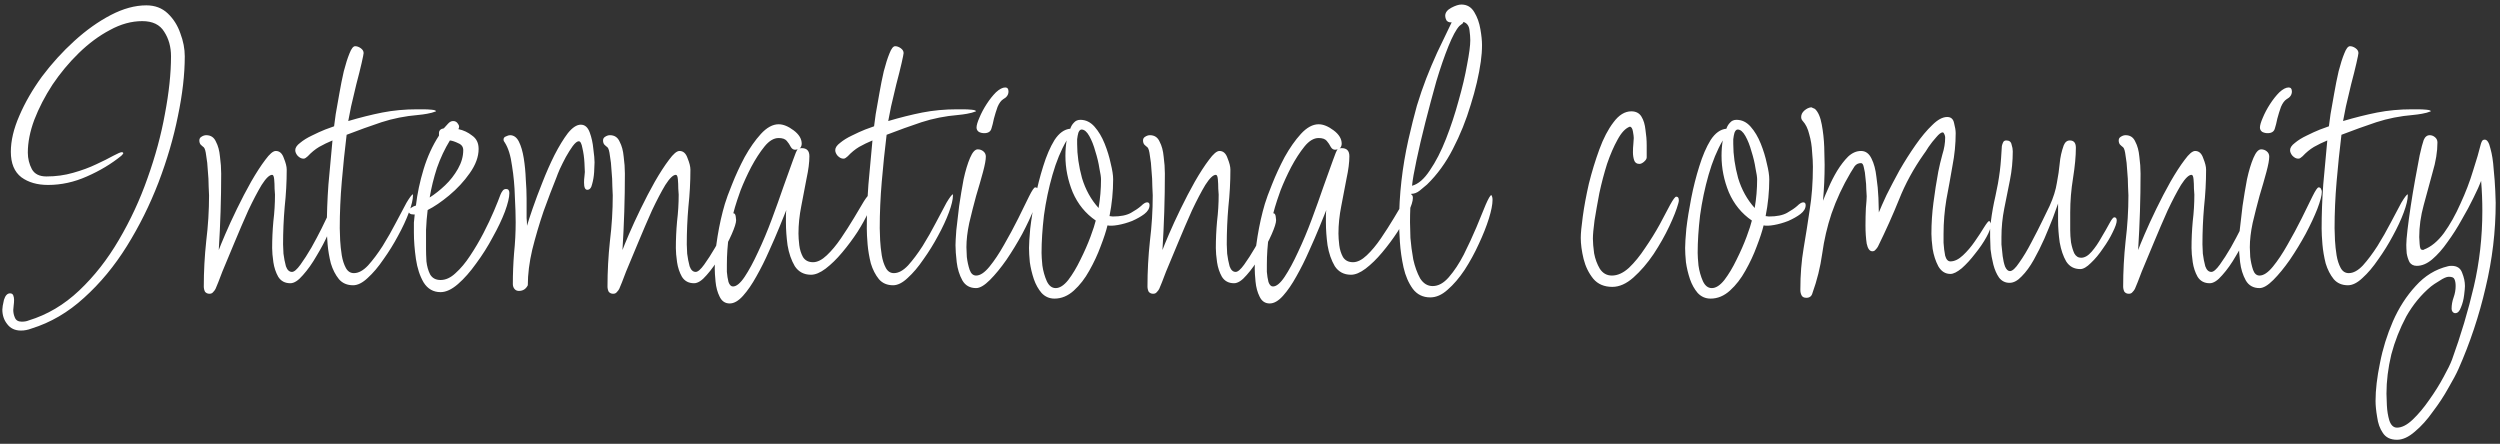 <?xml version="1.0" encoding="UTF-8"?> <svg xmlns="http://www.w3.org/2000/svg" width="445" height="79" viewBox="0 0 445 79" fill="none"><rect x="0" y="0" width="445" height="79" fill="#333333" stroke="none"/><path d="M3.729 58.84C2.673 58.84 1.857 58.456 1.281 57.688C0.705 56.968 0.417 56.104 0.417 55.096C0.417 54.76 0.513 54.184 0.705 53.368C0.945 52.6 1.305 52.216 1.785 52.216C2.073 52.216 2.265 52.336 2.361 52.576C2.457 52.816 2.505 53.08 2.505 53.368C2.505 53.704 2.481 54.04 2.433 54.376C2.385 54.712 2.361 54.976 2.361 55.168C2.361 55.648 2.457 56.104 2.649 56.536C2.841 57.016 3.249 57.256 3.873 57.256C4.353 57.256 4.761 57.184 5.097 57.04C8.409 56.032 11.409 54.256 14.097 51.712C16.785 49.168 19.137 46.168 21.153 42.712C23.217 39.208 24.921 35.536 26.265 31.696C27.657 27.808 28.689 23.992 29.361 20.248C30.081 16.456 30.441 13.048 30.441 10.024C30.441 8.344 30.033 6.88 29.217 5.632C28.449 4.384 27.153 3.76 25.329 3.76C23.409 3.76 21.489 4.288 19.569 5.344C17.649 6.352 15.801 7.72 14.025 9.448C12.297 11.128 10.737 13 9.345 15.064C8.001 17.128 6.921 19.216 6.105 21.328C5.337 23.392 4.953 25.336 4.953 27.16C4.953 28.216 5.193 29.2 5.673 30.112C6.153 30.976 7.017 31.408 8.265 31.408C9.945 31.408 11.529 31.192 13.017 30.76C14.553 30.328 15.921 29.824 17.121 29.248C18.369 28.672 19.377 28.168 20.145 27.736C20.961 27.304 21.465 27.088 21.657 27.088C21.849 27.088 21.945 27.16 21.945 27.304C21.897 27.4 21.777 27.544 21.585 27.736C19.809 29.176 17.769 30.4 15.465 31.408C13.209 32.416 10.905 32.92 8.553 32.92C6.633 32.92 5.049 32.464 3.801 31.552C2.553 30.592 1.929 29.08 1.929 27.016C1.929 25.048 2.433 22.912 3.441 20.608C4.449 18.256 5.793 15.928 7.473 13.624C9.201 11.32 11.121 9.208 13.233 7.288C15.345 5.368 17.505 3.832 19.713 2.68C21.921 1.528 24.033 0.952 26.049 0.952C27.585 0.952 28.857 1.432 29.865 2.392C30.873 3.352 31.617 4.528 32.097 5.92C32.625 7.312 32.889 8.68 32.889 10.024C32.889 13.24 32.481 16.792 31.665 20.68C30.897 24.52 29.745 28.456 28.209 32.488C26.673 36.472 24.801 40.24 22.593 43.792C20.385 47.344 17.841 50.416 14.961 53.008C12.129 55.6 9.009 57.424 5.601 58.48C4.977 58.72 4.353 58.84 3.729 58.84ZM37.283 52.288C36.947 52.288 36.683 52.168 36.491 51.928C36.347 51.64 36.275 51.328 36.275 50.992C36.275 48.304 36.419 45.616 36.707 42.928C37.043 40.192 37.211 37.48 37.211 34.792C37.211 34.504 37.187 33.952 37.139 33.136C37.139 32.272 37.091 31.36 36.995 30.4C36.947 29.392 36.851 28.504 36.707 27.736C36.611 26.92 36.467 26.416 36.275 26.224C36.083 26.08 35.891 25.912 35.699 25.72C35.555 25.528 35.483 25.288 35.483 25C35.483 24.712 35.603 24.496 35.843 24.352C36.131 24.16 36.419 24.064 36.707 24.064C37.523 24.064 38.099 24.448 38.435 25.216C38.819 25.936 39.059 26.824 39.155 27.88C39.299 28.936 39.371 29.944 39.371 30.904C39.371 35.416 39.227 39.952 38.939 44.512C39.131 43.984 39.515 43.048 40.091 41.704C40.667 40.36 41.363 38.848 42.179 37.168C42.995 35.488 43.835 33.88 44.699 32.344C45.611 30.76 46.451 29.464 47.219 28.456C47.987 27.4 48.611 26.872 49.091 26.872C49.763 26.872 50.243 27.304 50.531 28.168C50.867 28.984 51.035 29.656 51.035 30.184C51.035 32.392 50.915 34.6 50.675 36.808C50.483 39.016 50.387 41.248 50.387 43.504C50.387 43.792 50.411 44.344 50.459 45.16C50.555 45.928 50.699 46.672 50.891 47.392C51.131 48.064 51.491 48.4 51.971 48.4C52.355 48.4 52.859 47.968 53.483 47.104C54.107 46.24 54.755 45.232 55.427 44.08C56.099 42.88 56.699 41.752 57.227 40.696C57.755 39.64 58.115 38.896 58.307 38.464C58.355 38.368 58.403 38.272 58.451 38.176C58.499 38.032 58.571 37.96 58.667 37.96C58.907 37.96 59.051 38.152 59.099 38.536C59.147 38.872 59.171 39.088 59.171 39.184C59.171 39.664 58.907 40.504 58.379 41.704C57.851 42.904 57.179 44.176 56.363 45.52C55.595 46.864 54.779 48.016 53.915 48.976C53.099 49.936 52.355 50.416 51.683 50.416C50.723 50.416 50.003 50.032 49.523 49.264C49.091 48.496 48.803 47.632 48.659 46.672C48.515 45.664 48.443 44.824 48.443 44.152C48.443 42.568 48.515 40.984 48.659 39.4C48.851 37.816 48.947 36.232 48.947 34.648C48.947 34.504 48.923 34.144 48.875 33.568C48.875 32.992 48.851 32.44 48.803 31.912C48.755 31.384 48.635 31.12 48.443 31.12C47.963 31.12 47.339 31.72 46.571 32.92C45.851 34.12 45.059 35.632 44.195 37.456C43.379 39.28 42.563 41.176 41.747 43.144C40.931 45.064 40.211 46.792 39.587 48.328C39.011 49.864 38.603 50.896 38.363 51.424C38.267 51.616 38.123 51.808 37.931 52C37.787 52.192 37.571 52.288 37.283 52.288ZM62.852 50.776C61.796 50.776 60.956 50.416 60.332 49.696C59.708 48.928 59.228 47.992 58.892 46.888C58.604 45.736 58.412 44.608 58.316 43.504C58.22 42.352 58.172 41.416 58.172 40.696C58.172 38.104 58.268 35.488 58.46 32.848C58.7 30.208 58.94 27.592 59.18 25C58.364 25.336 57.572 25.72 56.804 26.152C56.084 26.584 55.412 27.136 54.788 27.808C54.692 27.904 54.572 28 54.428 28.096C54.332 28.192 54.188 28.24 53.996 28.24C53.66 28.24 53.324 28.072 52.988 27.736C52.7 27.4 52.556 27.064 52.556 26.728C52.556 26.296 52.844 25.864 53.42 25.432C53.996 24.952 54.692 24.52 55.508 24.136C56.372 23.704 57.164 23.344 57.884 23.056C58.652 22.768 59.18 22.576 59.468 22.48C59.516 22.096 59.612 21.376 59.756 20.32C59.948 19.216 60.164 17.992 60.404 16.648C60.644 15.256 60.908 13.936 61.196 12.688C61.532 11.392 61.868 10.336 62.204 9.52C62.54 8.656 62.876 8.224 63.212 8.224C63.548 8.224 63.884 8.344 64.22 8.584C64.556 8.824 64.724 9.112 64.724 9.448C64.724 9.592 64.604 10.192 64.364 11.248C64.124 12.304 63.812 13.552 63.428 14.992C63.092 16.384 62.78 17.704 62.492 18.952C62.252 20.2 62.084 21.064 61.988 21.544C64.1 20.92 66.116 20.416 68.036 20.032C70.004 19.648 72.068 19.456 74.228 19.456C74.42 19.456 74.78 19.456 75.308 19.456C75.836 19.456 76.34 19.48 76.82 19.528C77.348 19.576 77.612 19.672 77.612 19.816C77.132 20.008 76.604 20.152 76.028 20.248C75.5 20.344 74.972 20.416 74.444 20.464C72.14 20.656 69.956 21.088 67.892 21.76C65.876 22.432 63.812 23.176 61.7 23.992C61.364 26.728 61.076 29.512 60.836 32.344C60.596 35.128 60.476 37.888 60.476 40.624C60.476 41.152 60.5 41.872 60.548 42.784C60.596 43.648 60.692 44.536 60.836 45.448C60.98 46.312 61.22 47.056 61.556 47.68C61.892 48.304 62.372 48.616 62.996 48.616C63.812 48.616 64.652 48.16 65.516 47.248C66.38 46.288 67.244 45.136 68.108 43.792C68.972 42.4 69.764 41.008 70.484 39.616C71.204 38.224 71.828 37.048 72.356 36.088C72.932 35.128 73.316 34.624 73.508 34.576V34.792C73.508 35.512 73.268 36.52 72.788 37.816C72.308 39.112 71.66 40.504 70.844 41.992C70.076 43.432 69.212 44.824 68.252 46.168C67.34 47.512 66.404 48.616 65.444 49.48C64.532 50.344 63.668 50.776 62.852 50.776ZM78.426 52C77.13 52 76.122 51.424 75.402 50.272C74.73 49.12 74.274 47.728 74.034 46.096C73.794 44.416 73.674 42.856 73.674 41.416C73.674 40.744 73.674 40.144 73.674 39.616C73.722 39.04 73.77 38.56 73.818 38.176H73.602C73.026 38.176 72.738 37.96 72.738 37.528C72.834 37.288 73.002 37.096 73.242 36.952C73.53 36.76 73.794 36.64 74.034 36.592C74.274 34.48 74.73 32.32 75.402 30.112C76.074 27.904 76.986 25.912 78.138 24.136V23.704C78.138 23.224 78.426 22.936 79.002 22.84C79.242 22.6 79.482 22.336 79.722 22.048C80.01 21.712 80.322 21.544 80.658 21.544C81.042 21.544 81.33 21.712 81.522 22.048C81.762 22.336 81.786 22.648 81.594 22.984C82.506 23.176 83.322 23.56 84.042 24.136C84.81 24.664 85.194 25.456 85.194 26.512C85.194 27.904 84.666 29.344 83.61 30.832C82.602 32.272 81.378 33.592 79.938 34.792C78.546 35.944 77.274 36.808 76.122 37.384C75.978 38.536 75.882 39.712 75.834 40.912C75.834 42.064 75.834 43.216 75.834 44.368C75.834 44.944 75.858 45.664 75.906 46.528C76.002 47.392 76.218 48.16 76.554 48.832C76.938 49.504 77.562 49.84 78.426 49.84C79.338 49.84 80.226 49.432 81.09 48.616C82.002 47.8 82.866 46.768 83.682 45.52C84.546 44.224 85.338 42.88 86.058 41.488C86.778 40.096 87.402 38.776 87.93 37.528C88.458 36.28 88.842 35.32 89.082 34.648C89.178 34.408 89.298 34.192 89.442 34C89.586 33.76 89.802 33.64 90.09 33.64C90.474 33.64 90.666 33.88 90.666 34.36C90.666 35.128 90.402 36.232 89.874 37.672C89.346 39.064 88.626 40.576 87.714 42.208C86.85 43.84 85.866 45.4 84.762 46.888C83.706 48.376 82.626 49.6 81.522 50.56C80.418 51.52 79.386 52 78.426 52ZM76.482 35.152C77.394 34.576 78.306 33.856 79.218 32.992C80.13 32.128 80.898 31.144 81.522 30.04C82.146 28.936 82.458 27.832 82.458 26.728C82.458 26.152 82.17 25.744 81.594 25.504C81.018 25.216 80.514 25.048 80.082 25C79.17 26.488 78.402 28.12 77.778 29.896C77.202 31.672 76.77 33.424 76.482 35.152ZM92.366 51.784C92.03 51.784 91.766 51.664 91.574 51.424C91.382 51.184 91.286 50.896 91.286 50.56C91.286 48.736 91.358 46.912 91.502 45.088C91.694 43.216 91.79 41.368 91.79 39.544C91.79 38.344 91.742 36.832 91.646 35.008C91.598 33.136 91.43 31.312 91.142 29.536C90.902 27.712 90.47 26.32 89.846 25.36C89.798 25.264 89.75 25.192 89.702 25.144C89.654 25.048 89.63 24.952 89.63 24.856C89.63 24.568 89.774 24.376 90.062 24.28C90.35 24.136 90.59 24.064 90.782 24.064C91.454 24.064 91.982 24.448 92.366 25.216C92.75 25.984 93.038 26.968 93.23 28.168C93.422 29.368 93.542 30.616 93.59 31.912C93.686 33.16 93.734 34.312 93.734 35.368C93.734 36.376 93.734 37.072 93.734 37.456C93.734 37.936 93.734 38.392 93.734 38.824C93.782 39.256 93.806 39.712 93.806 40.192C93.998 39.52 94.334 38.488 94.814 37.096C95.294 35.704 95.87 34.168 96.542 32.488C97.214 30.76 97.934 29.128 98.702 27.592C99.518 26.008 100.31 24.712 101.078 23.704C101.894 22.696 102.662 22.192 103.382 22.192C104.102 22.192 104.63 22.648 104.966 23.56C105.302 24.472 105.518 25.456 105.614 26.512C105.758 27.568 105.83 28.36 105.83 28.888C105.83 29.224 105.806 29.8 105.758 30.616C105.71 31.384 105.59 32.104 105.398 32.776C105.254 33.448 104.966 33.784 104.534 33.784C104.15 33.784 103.958 33.352 103.958 32.488C103.958 32.104 103.982 31.744 104.03 31.408C104.078 31.072 104.102 30.808 104.102 30.616C104.102 30.376 104.078 29.824 104.03 28.96C103.982 28.048 103.862 27.184 103.67 26.368C103.526 25.552 103.31 25.144 103.022 25.144C102.734 25.144 102.374 25.432 101.942 26.008C101.558 26.536 101.15 27.184 100.718 27.952C100.334 28.672 99.974 29.392 99.638 30.112C99.35 30.784 99.158 31.264 99.062 31.552C98.342 33.328 97.574 35.344 96.758 37.6C95.99 39.856 95.318 42.136 94.742 44.44C94.214 46.696 93.95 48.808 93.95 50.776C93.614 51.448 93.086 51.784 92.366 51.784ZM109.142 52.288C108.806 52.288 108.542 52.168 108.35 51.928C108.206 51.64 108.134 51.328 108.134 50.992C108.134 48.304 108.278 45.616 108.566 42.928C108.902 40.192 109.07 37.48 109.07 34.792C109.07 34.504 109.046 33.952 108.998 33.136C108.998 32.272 108.95 31.36 108.854 30.4C108.806 29.392 108.71 28.504 108.566 27.736C108.47 26.92 108.326 26.416 108.134 26.224C107.942 26.08 107.75 25.912 107.558 25.72C107.414 25.528 107.342 25.288 107.342 25C107.342 24.712 107.462 24.496 107.702 24.352C107.99 24.16 108.278 24.064 108.566 24.064C109.382 24.064 109.958 24.448 110.294 25.216C110.678 25.936 110.918 26.824 111.014 27.88C111.158 28.936 111.23 29.944 111.23 30.904C111.23 35.416 111.086 39.952 110.798 44.512C110.99 43.984 111.374 43.048 111.95 41.704C112.526 40.36 113.222 38.848 114.038 37.168C114.854 35.488 115.694 33.88 116.558 32.344C117.47 30.76 118.31 29.464 119.078 28.456C119.846 27.4 120.47 26.872 120.95 26.872C121.622 26.872 122.102 27.304 122.39 28.168C122.726 28.984 122.894 29.656 122.894 30.184C122.894 32.392 122.774 34.6 122.534 36.808C122.342 39.016 122.246 41.248 122.246 43.504C122.246 43.792 122.27 44.344 122.318 45.16C122.414 45.928 122.558 46.672 122.75 47.392C122.99 48.064 123.35 48.4 123.83 48.4C124.214 48.4 124.718 47.968 125.342 47.104C125.966 46.24 126.614 45.232 127.286 44.08C127.958 42.88 128.558 41.752 129.086 40.696C129.614 39.64 129.974 38.896 130.166 38.464C130.214 38.368 130.262 38.272 130.31 38.176C130.358 38.032 130.43 37.96 130.526 37.96C130.766 37.96 130.91 38.152 130.958 38.536C131.006 38.872 131.03 39.088 131.03 39.184C131.03 39.664 130.766 40.504 130.238 41.704C129.71 42.904 129.038 44.176 128.222 45.52C127.454 46.864 126.638 48.016 125.774 48.976C124.958 49.936 124.214 50.416 123.542 50.416C122.582 50.416 121.862 50.032 121.382 49.264C120.95 48.496 120.662 47.632 120.518 46.672C120.374 45.664 120.302 44.824 120.302 44.152C120.302 42.568 120.374 40.984 120.518 39.4C120.71 37.816 120.806 36.232 120.806 34.648C120.806 34.504 120.782 34.144 120.734 33.568C120.734 32.992 120.71 32.44 120.662 31.912C120.614 31.384 120.494 31.12 120.302 31.12C119.822 31.12 119.198 31.72 118.43 32.92C117.71 34.12 116.918 35.632 116.054 37.456C115.238 39.28 114.422 41.176 113.606 43.144C112.79 45.064 112.07 46.792 111.446 48.328C110.87 49.864 110.462 50.896 110.222 51.424C110.126 51.616 109.982 51.808 109.79 52C109.646 52.192 109.43 52.288 109.142 52.288ZM129.888 54.016C129.072 54.016 128.472 53.608 128.088 52.792C127.704 52.024 127.464 51.136 127.368 50.128C127.272 49.12 127.224 48.352 127.224 47.824C127.224 46 127.392 44.08 127.728 42.064C128.064 40 128.496 38.08 129.024 36.304C129.264 35.488 129.696 34.312 130.32 32.776C130.944 31.192 131.688 29.584 132.552 27.952C133.464 26.32 134.424 24.952 135.432 23.848C136.488 22.696 137.544 22.12 138.6 22.12C139.416 22.12 140.304 22.48 141.264 23.2C142.224 23.92 142.704 24.712 142.704 25.576C142.704 25.912 142.584 26.2 142.344 26.44C142.392 26.392 142.512 26.368 142.704 26.368C143.616 26.368 144.072 26.848 144.072 27.808C144.072 28.912 143.904 30.232 143.568 31.768C143.28 33.304 142.968 34.936 142.632 36.664C142.296 38.344 142.128 39.976 142.128 41.56C142.128 42.136 142.176 42.832 142.272 43.648C142.368 44.416 142.584 45.112 142.92 45.736C143.304 46.36 143.904 46.672 144.72 46.672C145.488 46.672 146.304 46.264 147.168 45.448C148.032 44.632 148.872 43.624 149.688 42.424C150.504 41.224 151.272 40.024 151.992 38.824C152.712 37.624 153.312 36.616 153.792 35.8C154.32 34.984 154.68 34.576 154.872 34.576C155.208 34.576 155.376 34.792 155.376 35.224C155.376 35.8 155.112 36.64 154.584 37.744C154.104 38.8 153.456 39.976 152.64 41.272C151.824 42.52 150.912 43.744 149.904 44.944C148.944 46.096 147.96 47.056 146.952 47.824C145.992 48.544 145.128 48.904 144.36 48.904C143.112 48.904 142.152 48.4 141.48 47.392C140.856 46.336 140.424 45.088 140.184 43.648C139.992 42.208 139.896 40.864 139.896 39.616C139.896 39.184 139.896 38.776 139.896 38.392C139.896 38.008 139.92 37.672 139.968 37.384C139.68 38.056 139.272 39.064 138.744 40.408C138.216 41.704 137.592 43.144 136.872 44.728C136.2 46.264 135.456 47.752 134.64 49.192C133.872 50.584 133.08 51.736 132.264 52.648C131.448 53.56 130.656 54.016 129.888 54.016ZM130.464 50.992C131.088 50.992 131.784 50.416 132.552 49.264C133.32 48.112 134.112 46.648 134.928 44.872C135.792 43.048 136.608 41.104 137.376 39.04C138.144 36.976 138.84 35.032 139.464 33.208C140.136 31.336 140.688 29.8 141.12 28.6C141.552 27.352 141.84 26.68 141.984 26.584L141.552 26.656C141.216 26.656 140.952 26.488 140.76 26.152C140.568 25.768 140.328 25.408 140.04 25.072C139.752 24.736 139.272 24.568 138.6 24.568C137.736 24.568 136.896 25.072 136.08 26.08C135.264 27.088 134.472 28.312 133.704 29.752C132.984 31.144 132.36 32.512 131.832 33.856C131.352 35.2 131.016 36.208 130.824 36.88C129.864 40.192 129.384 43.6 129.384 47.104C129.384 47.296 129.384 47.728 129.384 48.4C129.432 49.024 129.528 49.624 129.672 50.2C129.864 50.728 130.128 50.992 130.464 50.992ZM158.969 50.776C157.913 50.776 157.073 50.416 156.449 49.696C155.825 48.928 155.345 47.992 155.009 46.888C154.721 45.736 154.529 44.608 154.433 43.504C154.337 42.352 154.289 41.416 154.289 40.696C154.289 38.104 154.385 35.488 154.577 32.848C154.817 30.208 155.057 27.592 155.297 25C154.481 25.336 153.689 25.72 152.921 26.152C152.201 26.584 151.529 27.136 150.905 27.808C150.809 27.904 150.689 28 150.545 28.096C150.449 28.192 150.305 28.24 150.113 28.24C149.777 28.24 149.441 28.072 149.105 27.736C148.817 27.4 148.673 27.064 148.673 26.728C148.673 26.296 148.961 25.864 149.537 25.432C150.113 24.952 150.809 24.52 151.625 24.136C152.489 23.704 153.281 23.344 154.001 23.056C154.769 22.768 155.297 22.576 155.585 22.48C155.633 22.096 155.729 21.376 155.873 20.32C156.065 19.216 156.281 17.992 156.521 16.648C156.761 15.256 157.025 13.936 157.313 12.688C157.649 11.392 157.985 10.336 158.321 9.52C158.657 8.656 158.993 8.224 159.329 8.224C159.665 8.224 160.001 8.344 160.337 8.584C160.673 8.824 160.841 9.112 160.841 9.448C160.841 9.592 160.721 10.192 160.481 11.248C160.241 12.304 159.929 13.552 159.545 14.992C159.209 16.384 158.897 17.704 158.609 18.952C158.369 20.2 158.201 21.064 158.105 21.544C160.217 20.92 162.233 20.416 164.153 20.032C166.121 19.648 168.185 19.456 170.345 19.456C170.537 19.456 170.897 19.456 171.425 19.456C171.953 19.456 172.457 19.48 172.937 19.528C173.465 19.576 173.729 19.672 173.729 19.816C173.249 20.008 172.721 20.152 172.145 20.248C171.617 20.344 171.089 20.416 170.561 20.464C168.257 20.656 166.073 21.088 164.009 21.76C161.993 22.432 159.929 23.176 157.817 23.992C157.481 26.728 157.193 29.512 156.953 32.344C156.713 35.128 156.593 37.888 156.593 40.624C156.593 41.152 156.617 41.872 156.665 42.784C156.713 43.648 156.809 44.536 156.953 45.448C157.097 46.312 157.337 47.056 157.673 47.68C158.009 48.304 158.489 48.616 159.113 48.616C159.929 48.616 160.769 48.16 161.633 47.248C162.497 46.288 163.361 45.136 164.225 43.792C165.089 42.4 165.881 41.008 166.601 39.616C167.321 38.224 167.945 37.048 168.473 36.088C169.049 35.128 169.433 34.624 169.625 34.576V34.792C169.625 35.512 169.385 36.52 168.905 37.816C168.425 39.112 167.777 40.504 166.961 41.992C166.193 43.432 165.329 44.824 164.369 46.168C163.457 47.512 162.521 48.616 161.561 49.48C160.649 50.344 159.785 50.776 158.969 50.776ZM175.191 23.704C174.855 23.704 174.543 23.632 174.255 23.488C173.967 23.296 173.823 23.032 173.823 22.696C173.823 22.312 173.991 21.736 174.327 20.968C174.663 20.152 175.095 19.336 175.623 18.52C176.151 17.704 176.703 17.008 177.279 16.432C177.903 15.856 178.455 15.568 178.935 15.568C179.319 15.568 179.511 15.808 179.511 16.288C179.511 16.864 179.199 17.32 178.575 17.656C178.191 17.896 177.855 18.352 177.567 19.024C177.327 19.696 177.111 20.392 176.919 21.112C176.775 21.832 176.631 22.408 176.487 22.84C176.343 23.416 175.911 23.704 175.191 23.704ZM173.751 51.28C172.647 51.28 171.831 50.824 171.303 49.912C170.775 48.952 170.439 47.872 170.295 46.672C170.151 45.424 170.079 44.416 170.079 43.648C170.079 43.168 170.127 42.28 170.223 40.984C170.367 39.688 170.535 38.248 170.727 36.664C170.967 35.032 171.231 33.448 171.519 31.912C171.855 30.376 172.239 29.104 172.671 28.096C173.103 27.088 173.559 26.584 174.039 26.584C174.423 26.584 174.759 26.704 175.047 26.944C175.335 27.184 175.479 27.496 175.479 27.88C175.479 28.456 175.311 29.368 174.975 30.616C174.639 31.864 174.231 33.28 173.751 34.864C173.319 36.448 172.911 38.056 172.527 39.688C172.191 41.272 172.023 42.712 172.023 44.008C172.023 44.344 172.047 44.92 172.095 45.736C172.191 46.552 172.359 47.32 172.599 48.04C172.839 48.712 173.223 49.048 173.751 49.048C174.471 49.048 175.263 48.52 176.127 47.464C176.991 46.408 177.855 45.112 178.719 43.576C179.631 41.992 180.471 40.432 181.239 38.896C182.007 37.312 182.655 35.992 183.183 34.936C183.711 33.88 184.071 33.352 184.263 33.352C184.503 33.352 184.647 33.448 184.695 33.64C184.791 33.784 184.839 33.952 184.839 34.144C184.839 34.768 184.575 35.776 184.047 37.168C183.519 38.512 182.823 40 181.959 41.632C181.095 43.216 180.159 44.752 179.151 46.24C178.143 47.68 177.159 48.88 176.199 49.84C175.239 50.8 174.423 51.28 173.751 51.28ZM187.7 53.152C186.788 53.152 186.02 52.816 185.396 52.144C184.82 51.472 184.364 50.656 184.028 49.696C183.692 48.688 183.452 47.68 183.308 46.672C183.212 45.664 183.164 44.824 183.164 44.152C183.164 43.432 183.236 42.28 183.38 40.696C183.572 39.064 183.86 37.264 184.244 35.296C184.628 33.328 185.108 31.432 185.684 29.608C186.26 27.736 186.932 26.176 187.7 24.928C188.516 23.68 189.452 23.008 190.508 22.912C190.652 22.48 190.868 22.12 191.156 21.832C191.444 21.496 191.828 21.328 192.308 21.328C193.268 21.328 194.108 21.736 194.828 22.552C195.548 23.368 196.148 24.376 196.628 25.576C197.108 26.776 197.468 27.952 197.708 29.104C197.996 30.256 198.14 31.192 198.14 31.912C198.14 34.12 197.924 36.304 197.492 38.464L198.068 38.536C199.46 38.536 200.54 38.32 201.308 37.888C202.076 37.456 202.676 37.048 203.108 36.664C203.54 36.232 203.9 36.016 204.188 36.016C204.476 36.016 204.62 36.184 204.62 36.52C204.62 37.096 204.308 37.624 203.684 38.104C203.108 38.536 202.388 38.944 201.524 39.328C200.66 39.664 199.82 39.904 199.004 40.048C198.188 40.192 197.564 40.216 197.132 40.12C196.892 41.128 196.484 42.376 195.908 43.864C195.38 45.304 194.708 46.744 193.892 48.184C193.124 49.576 192.212 50.752 191.156 51.712C190.1 52.672 188.948 53.152 187.7 53.152ZM195.548 37.024C195.836 35.344 195.98 33.64 195.98 31.912C195.98 31.528 195.884 30.88 195.692 29.968C195.548 29.008 195.308 28 194.972 26.944C194.684 25.888 194.324 24.976 193.892 24.208C193.46 23.44 193.004 23.056 192.524 23.056C192.284 23.056 192.092 23.248 191.948 23.632C191.852 23.968 191.78 24.352 191.732 24.784C191.732 25.216 191.732 25.504 191.732 25.648C191.732 27.568 192.02 29.584 192.596 31.696C193.22 33.76 194.204 35.536 195.548 37.024ZM187.916 51.28C188.636 51.28 189.38 50.8 190.148 49.84C190.916 48.832 191.636 47.632 192.308 46.24C193.028 44.8 193.628 43.432 194.108 42.136C194.588 40.84 194.9 39.88 195.044 39.256C193.22 38.008 191.852 36.328 190.94 34.216C190.076 32.104 189.644 29.944 189.644 27.736C189.644 26.776 189.716 25.864 189.86 25C188.852 26.728 188.012 28.768 187.34 31.12C186.668 33.472 186.164 35.872 185.828 38.32C185.54 40.768 185.396 43 185.396 45.016C185.396 45.496 185.444 46.24 185.54 47.248C185.684 48.256 185.948 49.192 186.332 50.056C186.716 50.872 187.244 51.28 187.916 51.28ZM205.259 52.288C204.923 52.288 204.659 52.168 204.467 51.928C204.323 51.64 204.251 51.328 204.251 50.992C204.251 48.304 204.395 45.616 204.683 42.928C205.019 40.192 205.187 37.48 205.187 34.792C205.187 34.504 205.163 33.952 205.115 33.136C205.115 32.272 205.067 31.36 204.971 30.4C204.923 29.392 204.827 28.504 204.683 27.736C204.587 26.92 204.443 26.416 204.251 26.224C204.059 26.08 203.867 25.912 203.675 25.72C203.531 25.528 203.459 25.288 203.459 25C203.459 24.712 203.579 24.496 203.819 24.352C204.107 24.16 204.395 24.064 204.683 24.064C205.499 24.064 206.075 24.448 206.411 25.216C206.795 25.936 207.035 26.824 207.131 27.88C207.275 28.936 207.347 29.944 207.347 30.904C207.347 35.416 207.203 39.952 206.915 44.512C207.107 43.984 207.491 43.048 208.067 41.704C208.643 40.36 209.339 38.848 210.155 37.168C210.971 35.488 211.811 33.88 212.675 32.344C213.587 30.76 214.427 29.464 215.195 28.456C215.963 27.4 216.587 26.872 217.067 26.872C217.739 26.872 218.219 27.304 218.507 28.168C218.843 28.984 219.011 29.656 219.011 30.184C219.011 32.392 218.891 34.6 218.651 36.808C218.459 39.016 218.363 41.248 218.363 43.504C218.363 43.792 218.387 44.344 218.435 45.16C218.531 45.928 218.675 46.672 218.867 47.392C219.107 48.064 219.467 48.4 219.947 48.4C220.331 48.4 220.835 47.968 221.459 47.104C222.083 46.24 222.731 45.232 223.403 44.08C224.075 42.88 224.675 41.752 225.203 40.696C225.731 39.64 226.091 38.896 226.283 38.464C226.331 38.368 226.379 38.272 226.427 38.176C226.475 38.032 226.547 37.96 226.643 37.96C226.883 37.96 227.027 38.152 227.075 38.536C227.123 38.872 227.147 39.088 227.147 39.184C227.147 39.664 226.883 40.504 226.355 41.704C225.827 42.904 225.155 44.176 224.339 45.52C223.571 46.864 222.755 48.016 221.891 48.976C221.075 49.936 220.331 50.416 219.659 50.416C218.699 50.416 217.979 50.032 217.499 49.264C217.067 48.496 216.779 47.632 216.635 46.672C216.491 45.664 216.419 44.824 216.419 44.152C216.419 42.568 216.491 40.984 216.635 39.4C216.827 37.816 216.923 36.232 216.923 34.648C216.923 34.504 216.899 34.144 216.851 33.568C216.851 32.992 216.827 32.44 216.779 31.912C216.731 31.384 216.611 31.12 216.419 31.12C215.939 31.12 215.315 31.72 214.547 32.92C213.827 34.12 213.035 35.632 212.171 37.456C211.355 39.28 210.539 41.176 209.723 43.144C208.907 45.064 208.187 46.792 207.563 48.328C206.987 49.864 206.579 50.896 206.339 51.424C206.243 51.616 206.099 51.808 205.907 52C205.763 52.192 205.547 52.288 205.259 52.288ZM226.005 54.016C225.189 54.016 224.589 53.608 224.205 52.792C223.821 52.024 223.581 51.136 223.485 50.128C223.389 49.12 223.341 48.352 223.341 47.824C223.341 46 223.509 44.08 223.845 42.064C224.181 40 224.613 38.08 225.141 36.304C225.381 35.488 225.813 34.312 226.437 32.776C227.061 31.192 227.805 29.584 228.669 27.952C229.581 26.32 230.541 24.952 231.549 23.848C232.605 22.696 233.661 22.12 234.717 22.12C235.533 22.12 236.421 22.48 237.381 23.2C238.341 23.92 238.821 24.712 238.821 25.576C238.821 25.912 238.701 26.2 238.461 26.44C238.509 26.392 238.629 26.368 238.821 26.368C239.733 26.368 240.189 26.848 240.189 27.808C240.189 28.912 240.021 30.232 239.685 31.768C239.397 33.304 239.085 34.936 238.749 36.664C238.413 38.344 238.245 39.976 238.245 41.56C238.245 42.136 238.293 42.832 238.389 43.648C238.485 44.416 238.701 45.112 239.037 45.736C239.421 46.36 240.021 46.672 240.837 46.672C241.605 46.672 242.421 46.264 243.285 45.448C244.149 44.632 244.989 43.624 245.805 42.424C246.621 41.224 247.389 40.024 248.109 38.824C248.829 37.624 249.429 36.616 249.909 35.8C250.437 34.984 250.797 34.576 250.989 34.576C251.325 34.576 251.493 34.792 251.493 35.224C251.493 35.8 251.229 36.64 250.701 37.744C250.221 38.8 249.573 39.976 248.757 41.272C247.941 42.52 247.029 43.744 246.021 44.944C245.061 46.096 244.077 47.056 243.069 47.824C242.109 48.544 241.245 48.904 240.477 48.904C239.229 48.904 238.269 48.4 237.597 47.392C236.973 46.336 236.541 45.088 236.301 43.648C236.109 42.208 236.013 40.864 236.013 39.616C236.013 39.184 236.013 38.776 236.013 38.392C236.013 38.008 236.037 37.672 236.085 37.384C235.797 38.056 235.389 39.064 234.861 40.408C234.333 41.704 233.709 43.144 232.989 44.728C232.317 46.264 231.573 47.752 230.757 49.192C229.989 50.584 229.197 51.736 228.381 52.648C227.565 53.56 226.773 54.016 226.005 54.016ZM226.581 50.992C227.205 50.992 227.901 50.416 228.669 49.264C229.437 48.112 230.229 46.648 231.045 44.872C231.909 43.048 232.725 41.104 233.493 39.04C234.261 36.976 234.957 35.032 235.581 33.208C236.253 31.336 236.805 29.8 237.237 28.6C237.669 27.352 237.957 26.68 238.101 26.584L237.669 26.656C237.333 26.656 237.069 26.488 236.877 26.152C236.685 25.768 236.445 25.408 236.157 25.072C235.869 24.736 235.389 24.568 234.717 24.568C233.853 24.568 233.013 25.072 232.197 26.08C231.381 27.088 230.589 28.312 229.821 29.752C229.101 31.144 228.477 32.512 227.949 33.856C227.469 35.2 227.133 36.208 226.941 36.88C225.981 40.192 225.501 43.6 225.501 47.104C225.501 47.296 225.501 47.728 225.501 48.4C225.549 49.024 225.645 49.624 225.789 50.2C225.981 50.728 226.245 50.992 226.581 50.992ZM254.583 52.936C253.287 52.936 252.255 52.432 251.487 51.424C250.719 50.368 250.167 49.096 249.831 47.608C249.495 46.072 249.279 44.56 249.183 43.072C249.087 41.584 249.039 40.408 249.039 39.544C249.039 34.696 249.591 29.8 250.695 24.856C251.223 22.552 251.727 20.536 252.207 18.808C252.735 17.08 253.287 15.472 253.863 13.984C254.439 12.496 255.087 10.96 255.807 9.376C256.575 7.792 257.439 5.992 258.399 3.976H258.183C257.895 3.976 257.655 3.856 257.463 3.616C257.319 3.328 257.247 3.064 257.247 2.824C257.247 2.248 257.607 1.768 258.327 1.384C259.047 1 259.647 0.808 260.127 0.808C261.135 0.808 261.903 1.264 262.431 2.176C262.959 3.04 263.319 4.048 263.511 5.2C263.703 6.304 263.799 7.24 263.799 8.008C263.799 8.968 263.727 9.952 263.583 10.96C263.247 13.36 262.647 15.928 261.783 18.664C260.967 21.4 259.911 24.016 258.615 26.512C257.367 28.96 255.831 31.072 254.007 32.848C253.671 33.136 253.239 33.496 252.711 33.928C252.231 34.312 251.727 34.504 251.199 34.504C251.055 36.136 250.983 37.816 250.983 39.544C250.983 40.168 251.007 41.104 251.055 42.352C251.151 43.552 251.319 44.824 251.559 46.168C251.847 47.464 252.255 48.592 252.783 49.552C253.359 50.464 254.103 50.92 255.015 50.92C256.023 50.92 256.983 50.392 257.895 49.336C258.855 48.232 259.743 46.888 260.559 45.304C261.375 43.672 262.119 42.064 262.791 40.48C263.463 38.848 264.015 37.504 264.447 36.448C264.927 35.344 265.263 34.768 265.455 34.72C265.599 34.912 265.671 35.2 265.671 35.584C265.671 36.4 265.455 37.504 265.023 38.896C264.591 40.288 263.991 41.8 263.223 43.432C262.503 45.016 261.663 46.552 260.703 48.04C259.743 49.48 258.735 50.656 257.679 51.568C256.671 52.48 255.639 52.936 254.583 52.936ZM251.343 33.064C252.447 32.776 253.503 31.864 254.511 30.328C255.567 28.792 256.527 26.92 257.391 24.712C258.255 22.504 258.999 20.248 259.623 17.944C260.295 15.592 260.799 13.456 261.135 11.536C261.519 9.568 261.711 8.104 261.711 7.144C261.711 6.664 261.663 6.064 261.567 5.344C261.471 4.576 261.111 4.096 260.487 3.904C260.439 4.096 260.319 4.24 260.127 4.336C259.983 4.432 259.863 4.528 259.767 4.624C259.191 5.248 258.543 6.448 257.823 8.224C257.103 10 256.383 12.088 255.663 14.488C254.991 16.888 254.343 19.312 253.719 21.76C253.095 24.208 252.567 26.464 252.135 28.528C251.703 30.544 251.439 32.056 251.343 33.064ZM286.992 51.064C285.552 51.064 284.424 50.584 283.608 49.624C282.792 48.616 282.216 47.44 281.88 46.096C281.544 44.704 281.376 43.456 281.376 42.352C281.376 41.536 281.496 40.264 281.736 38.536C281.976 36.76 282.336 34.816 282.816 32.704C283.344 30.592 283.968 28.552 284.688 26.584C285.408 24.616 286.248 23.008 287.208 21.76C288.168 20.464 289.224 19.816 290.376 19.816C291.192 19.816 291.792 20.128 292.176 20.752C292.56 21.376 292.8 22.168 292.896 23.128C293.04 24.04 293.112 24.952 293.112 25.864C293.112 26.728 293.112 27.448 293.112 28.024C293.112 28.264 292.944 28.528 292.608 28.816C292.32 29.056 292.056 29.176 291.816 29.176C291.336 29.176 291.024 28.96 290.88 28.528C290.736 28.096 290.664 27.616 290.664 27.088C290.664 26.56 290.688 26.08 290.736 25.648C290.784 25.168 290.808 24.808 290.808 24.568C290.808 24.328 290.76 23.944 290.664 23.416C290.568 22.84 290.376 22.552 290.088 22.552C289.32 22.84 288.6 23.608 287.928 24.856C287.256 26.056 286.632 27.496 286.056 29.176C285.528 30.856 285.072 32.584 284.688 34.36C284.352 36.136 284.064 37.768 283.824 39.256C283.632 40.696 283.536 41.776 283.536 42.496C283.536 43.168 283.608 44.032 283.752 45.088C283.944 46.096 284.28 47.008 284.76 47.824C285.288 48.64 286.008 49.048 286.92 49.048C287.928 49.048 288.936 48.592 289.944 47.68C290.952 46.72 291.912 45.544 292.824 44.152C293.784 42.76 294.648 41.368 295.416 39.976C296.184 38.536 296.808 37.36 297.288 36.448C297.816 35.488 298.176 35.008 298.368 35.008C298.608 35.008 298.752 35.128 298.8 35.368C298.848 35.608 298.848 35.8 298.8 35.944L298.728 36.232C298.44 37.288 297.912 38.632 297.144 40.264C296.376 41.896 295.44 43.552 294.336 45.232C293.232 46.864 292.032 48.256 290.736 49.408C289.488 50.512 288.24 51.064 286.992 51.064ZM304.489 53.152C303.577 53.152 302.809 52.816 302.185 52.144C301.609 51.472 301.153 50.656 300.817 49.696C300.481 48.688 300.241 47.68 300.097 46.672C300.001 45.664 299.953 44.824 299.953 44.152C299.953 43.432 300.025 42.28 300.169 40.696C300.361 39.064 300.649 37.264 301.033 35.296C301.417 33.328 301.897 31.432 302.473 29.608C303.049 27.736 303.721 26.176 304.489 24.928C305.305 23.68 306.241 23.008 307.297 22.912C307.441 22.48 307.657 22.12 307.945 21.832C308.233 21.496 308.617 21.328 309.097 21.328C310.057 21.328 310.897 21.736 311.617 22.552C312.337 23.368 312.937 24.376 313.417 25.576C313.897 26.776 314.257 27.952 314.497 29.104C314.785 30.256 314.929 31.192 314.929 31.912C314.929 34.12 314.713 36.304 314.281 38.464L314.857 38.536C316.249 38.536 317.329 38.32 318.097 37.888C318.865 37.456 319.465 37.048 319.897 36.664C320.329 36.232 320.689 36.016 320.977 36.016C321.265 36.016 321.409 36.184 321.409 36.52C321.409 37.096 321.097 37.624 320.473 38.104C319.897 38.536 319.177 38.944 318.313 39.328C317.449 39.664 316.609 39.904 315.793 40.048C314.977 40.192 314.353 40.216 313.921 40.12C313.681 41.128 313.273 42.376 312.697 43.864C312.169 45.304 311.497 46.744 310.681 48.184C309.913 49.576 309.001 50.752 307.945 51.712C306.889 52.672 305.737 53.152 304.489 53.152ZM312.337 37.024C312.625 35.344 312.769 33.64 312.769 31.912C312.769 31.528 312.673 30.88 312.481 29.968C312.337 29.008 312.097 28 311.761 26.944C311.473 25.888 311.113 24.976 310.681 24.208C310.249 23.44 309.793 23.056 309.313 23.056C309.073 23.056 308.881 23.248 308.737 23.632C308.641 23.968 308.569 24.352 308.521 24.784C308.521 25.216 308.521 25.504 308.521 25.648C308.521 27.568 308.809 29.584 309.385 31.696C310.009 33.76 310.993 35.536 312.337 37.024ZM304.705 51.28C305.425 51.28 306.169 50.8 306.937 49.84C307.705 48.832 308.425 47.632 309.097 46.24C309.817 44.8 310.417 43.432 310.897 42.136C311.377 40.84 311.689 39.88 311.833 39.256C310.009 38.008 308.641 36.328 307.729 34.216C306.865 32.104 306.433 29.944 306.433 27.736C306.433 26.776 306.505 25.864 306.649 25C305.641 26.728 304.801 28.768 304.129 31.12C303.457 33.472 302.953 35.872 302.617 38.32C302.329 40.768 302.185 43 302.185 45.016C302.185 45.496 302.233 46.24 302.329 47.248C302.473 48.256 302.737 49.192 303.121 50.056C303.505 50.872 304.033 51.28 304.705 51.28ZM321.544 53.008C321.112 53.008 320.824 52.864 320.68 52.576C320.536 52.288 320.464 51.976 320.464 51.64V51.496C320.464 48.904 320.656 46.48 321.04 44.224C321.424 41.968 321.784 39.688 322.12 37.384C322.504 35.032 322.696 32.464 322.696 29.68C322.696 28.912 322.648 28.024 322.552 27.016C322.504 25.96 322.336 24.928 322.048 23.92C321.808 22.912 321.424 22.12 320.896 21.544C320.704 21.352 320.608 21.112 320.608 20.824C320.608 20.392 320.8 20.008 321.184 19.672C321.568 19.336 321.976 19.144 322.408 19.096L323.056 19.384C323.632 19.912 324.04 20.848 324.28 22.192C324.52 23.488 324.664 24.808 324.712 26.152C324.76 27.496 324.784 28.552 324.784 29.32C324.784 30.376 324.76 31.432 324.712 32.488C324.664 33.544 324.592 34.624 324.496 35.728C324.736 35.104 325.072 34.312 325.504 33.352C325.936 32.344 326.44 31.36 327.016 30.4C327.64 29.392 328.288 28.552 328.96 27.88C329.68 27.208 330.448 26.872 331.264 26.872C332.08 26.872 332.704 27.328 333.136 28.24C333.568 29.104 333.856 30.184 334 31.48C334.192 32.776 334.312 34.024 334.36 35.224C334.408 36.376 334.432 37.24 334.432 37.816C334.72 37.096 335.176 36.064 335.8 34.72C336.472 33.376 337.24 31.912 338.104 30.328C339.016 28.744 339.976 27.232 340.984 25.792C341.992 24.352 342.976 23.176 343.936 22.264C344.896 21.304 345.784 20.824 346.6 20.824C347.272 20.824 347.68 21.184 347.824 21.904C348.016 22.624 348.112 23.224 348.112 23.704C348.112 25.624 347.92 27.568 347.536 29.536C347.2 31.504 346.84 33.496 346.456 35.512C346.12 37.528 345.952 39.568 345.952 41.632C345.952 41.872 345.952 42.4 345.952 43.216C346 44.032 346.096 44.8 346.24 45.52C346.432 46.192 346.744 46.528 347.176 46.528C347.896 46.528 348.64 46.168 349.408 45.448C350.176 44.728 350.872 43.912 351.496 43C352.168 42.04 352.72 41.2 353.152 40.48C353.632 39.712 353.944 39.328 354.088 39.328C354.28 39.52 354.376 39.76 354.376 40.048C354.376 40.528 354.112 41.248 353.584 42.208C353.056 43.168 352.384 44.152 351.568 45.16C350.8 46.168 350.008 47.032 349.192 47.752C348.376 48.424 347.704 48.76 347.176 48.76C346.264 48.76 345.544 48.304 345.016 47.392C344.536 46.48 344.2 45.448 344.008 44.296C343.864 43.144 343.792 42.256 343.792 41.632C343.792 39.76 343.912 37.912 344.152 36.088C344.392 34.216 344.68 32.368 345.016 30.544C345.208 29.584 345.448 28.576 345.736 27.52C346.072 26.464 346.24 25.456 346.24 24.496C346.24 24.208 346.144 23.92 345.952 23.632L345.808 23.56C345.52 23.56 345.136 23.848 344.656 24.424C344.176 24.952 343.72 25.528 343.288 26.152C342.904 26.776 342.616 27.208 342.424 27.448C340.6 30.04 339.136 32.728 338.032 35.512C336.928 38.248 335.68 41.032 334.288 43.864C334.192 44.056 334.048 44.248 333.856 44.44C333.712 44.632 333.52 44.728 333.28 44.728C332.8 44.728 332.464 44.272 332.272 43.36C332.128 42.4 332.056 41.32 332.056 40.12C332.056 39.016 332.08 37.984 332.128 37.024C332.224 36.016 332.272 35.32 332.272 34.936C332.272 34.744 332.248 34.336 332.2 33.712C332.2 33.088 332.152 32.416 332.056 31.696C332.008 30.976 331.912 30.352 331.768 29.824C331.672 29.296 331.504 29.032 331.264 29.032C330.784 29.032 330.4 29.224 330.112 29.608C329.872 29.992 329.632 30.376 329.392 30.76C328 33.112 326.872 35.536 326.008 38.032C325.24 40.336 324.688 42.712 324.352 45.16C324.016 47.56 323.44 49.888 322.624 52.144C322.48 52.72 322.12 53.008 321.544 53.008ZM357.698 50.344C356.93 50.344 356.306 50.032 355.826 49.408C355.394 48.784 355.058 48.016 354.818 47.104C354.578 46.144 354.41 45.232 354.314 44.368C354.266 43.456 354.242 42.736 354.242 42.208C354.242 41.728 354.242 41.248 354.242 40.768C354.29 40.288 354.338 39.808 354.386 39.328C354.578 37.84 354.842 36.376 355.178 34.936C355.514 33.448 355.778 31.96 355.97 30.472C356.066 29.704 356.138 28.96 356.186 28.24C356.234 27.52 356.282 26.776 356.33 26.008C356.378 25.768 356.45 25.552 356.546 25.36C356.642 25.12 356.834 25 357.122 25C357.65 25 357.962 25.24 358.058 25.72C358.202 26.152 358.274 26.56 358.274 26.944C358.274 28.672 358.106 30.376 357.77 32.056C357.434 33.736 357.098 35.416 356.762 37.096C356.426 38.776 356.258 40.48 356.258 42.208C356.258 42.4 356.258 42.832 356.258 43.504C356.306 44.128 356.378 44.824 356.474 45.592C356.57 46.312 356.714 46.936 356.906 47.464C357.146 47.992 357.434 48.256 357.77 48.256C358.202 48.256 358.754 47.752 359.426 46.744C360.146 45.736 360.866 44.536 361.586 43.144C362.354 41.704 363.026 40.384 363.602 39.184C364.226 37.936 364.634 37.096 364.826 36.664C365.498 35.176 365.93 33.808 366.122 32.56C366.362 31.312 366.53 30.16 366.626 29.104C366.722 28 366.962 26.92 367.346 25.864C367.586 25.288 367.946 25 368.426 25C369.146 25 369.506 25.432 369.506 26.296C369.506 27.784 369.338 29.584 369.002 31.696C368.666 33.76 368.498 35.8 368.498 37.816V39.4C368.498 39.736 368.498 40.264 368.498 40.984C368.498 41.656 368.546 42.376 368.642 43.144C368.786 43.912 368.978 44.56 369.218 45.088C369.506 45.616 369.914 45.88 370.442 45.88C371.066 45.88 371.69 45.52 372.314 44.8C372.938 44.08 373.514 43.24 374.042 42.28C374.618 41.32 375.098 40.48 375.482 39.76C375.866 39.04 376.154 38.68 376.346 38.68C376.634 38.68 376.778 38.872 376.778 39.256C376.778 39.688 376.538 40.384 376.058 41.344C375.626 42.256 375.05 43.216 374.33 44.224C373.658 45.232 372.938 46.096 372.17 46.816C371.45 47.536 370.826 47.896 370.298 47.896C369.194 47.896 368.354 47.44 367.778 46.528C367.25 45.616 366.866 44.488 366.626 43.144C366.434 41.8 366.338 40.504 366.338 39.256C366.338 37.96 366.338 36.952 366.338 36.232C366.146 36.808 365.834 37.672 365.402 38.824C364.97 39.928 364.466 41.152 363.89 42.496C363.314 43.792 362.69 45.04 362.018 46.24C361.346 47.44 360.626 48.424 359.858 49.192C359.138 49.96 358.418 50.344 357.698 50.344ZM378.931 52.288C378.595 52.288 378.331 52.168 378.139 51.928C377.995 51.64 377.923 51.328 377.923 50.992C377.923 48.304 378.067 45.616 378.355 42.928C378.691 40.192 378.859 37.48 378.859 34.792C378.859 34.504 378.835 33.952 378.787 33.136C378.787 32.272 378.739 31.36 378.643 30.4C378.595 29.392 378.499 28.504 378.355 27.736C378.259 26.92 378.115 26.416 377.923 26.224C377.731 26.08 377.539 25.912 377.347 25.72C377.203 25.528 377.131 25.288 377.131 25C377.131 24.712 377.251 24.496 377.491 24.352C377.779 24.16 378.067 24.064 378.355 24.064C379.171 24.064 379.747 24.448 380.083 25.216C380.467 25.936 380.707 26.824 380.803 27.88C380.947 28.936 381.019 29.944 381.019 30.904C381.019 35.416 380.875 39.952 380.587 44.512C380.779 43.984 381.163 43.048 381.739 41.704C382.315 40.36 383.011 38.848 383.827 37.168C384.643 35.488 385.483 33.88 386.347 32.344C387.259 30.76 388.099 29.464 388.867 28.456C389.635 27.4 390.259 26.872 390.739 26.872C391.411 26.872 391.891 27.304 392.179 28.168C392.515 28.984 392.683 29.656 392.683 30.184C392.683 32.392 392.563 34.6 392.323 36.808C392.131 39.016 392.035 41.248 392.035 43.504C392.035 43.792 392.059 44.344 392.107 45.16C392.203 45.928 392.347 46.672 392.539 47.392C392.779 48.064 393.139 48.4 393.619 48.4C394.003 48.4 394.507 47.968 395.131 47.104C395.755 46.24 396.403 45.232 397.075 44.08C397.747 42.88 398.347 41.752 398.875 40.696C399.403 39.64 399.763 38.896 399.955 38.464C400.003 38.368 400.051 38.272 400.099 38.176C400.147 38.032 400.219 37.96 400.315 37.96C400.555 37.96 400.699 38.152 400.747 38.536C400.795 38.872 400.819 39.088 400.819 39.184C400.819 39.664 400.555 40.504 400.027 41.704C399.499 42.904 398.827 44.176 398.011 45.52C397.243 46.864 396.427 48.016 395.563 48.976C394.747 49.936 394.003 50.416 393.331 50.416C392.371 50.416 391.651 50.032 391.171 49.264C390.739 48.496 390.451 47.632 390.307 46.672C390.163 45.664 390.091 44.824 390.091 44.152C390.091 42.568 390.163 40.984 390.307 39.4C390.499 37.816 390.595 36.232 390.595 34.648C390.595 34.504 390.571 34.144 390.523 33.568C390.523 32.992 390.499 32.44 390.451 31.912C390.403 31.384 390.283 31.12 390.091 31.12C389.611 31.12 388.987 31.72 388.219 32.92C387.499 34.12 386.707 35.632 385.843 37.456C385.027 39.28 384.211 41.176 383.395 43.144C382.579 45.064 381.859 46.792 381.235 48.328C380.659 49.864 380.251 50.896 380.011 51.424C379.915 51.616 379.771 51.808 379.579 52C379.435 52.192 379.219 52.288 378.931 52.288ZM403.637 23.704C403.301 23.704 402.989 23.632 402.701 23.488C402.413 23.296 402.269 23.032 402.269 22.696C402.269 22.312 402.437 21.736 402.773 20.968C403.109 20.152 403.541 19.336 404.069 18.52C404.597 17.704 405.149 17.008 405.725 16.432C406.349 15.856 406.901 15.568 407.381 15.568C407.765 15.568 407.957 15.808 407.957 16.288C407.957 16.864 407.645 17.32 407.021 17.656C406.637 17.896 406.301 18.352 406.013 19.024C405.773 19.696 405.557 20.392 405.365 21.112C405.221 21.832 405.077 22.408 404.933 22.84C404.789 23.416 404.357 23.704 403.637 23.704ZM402.197 51.28C401.093 51.28 400.277 50.824 399.749 49.912C399.221 48.952 398.885 47.872 398.741 46.672C398.597 45.424 398.525 44.416 398.525 43.648C398.525 43.168 398.573 42.28 398.669 40.984C398.813 39.688 398.981 38.248 399.173 36.664C399.413 35.032 399.677 33.448 399.965 31.912C400.301 30.376 400.685 29.104 401.117 28.096C401.549 27.088 402.005 26.584 402.485 26.584C402.869 26.584 403.205 26.704 403.493 26.944C403.781 27.184 403.925 27.496 403.925 27.88C403.925 28.456 403.757 29.368 403.421 30.616C403.085 31.864 402.677 33.28 402.197 34.864C401.765 36.448 401.357 38.056 400.973 39.688C400.637 41.272 400.469 42.712 400.469 44.008C400.469 44.344 400.493 44.92 400.541 45.736C400.637 46.552 400.805 47.32 401.045 48.04C401.285 48.712 401.669 49.048 402.197 49.048C402.917 49.048 403.709 48.52 404.573 47.464C405.437 46.408 406.301 45.112 407.165 43.576C408.077 41.992 408.917 40.432 409.685 38.896C410.453 37.312 411.101 35.992 411.629 34.936C412.157 33.88 412.517 33.352 412.709 33.352C412.949 33.352 413.093 33.448 413.141 33.64C413.237 33.784 413.285 33.952 413.285 34.144C413.285 34.768 413.021 35.776 412.493 37.168C411.965 38.512 411.269 40 410.405 41.632C409.541 43.216 408.605 44.752 407.597 46.24C406.589 47.68 405.605 48.88 404.645 49.84C403.685 50.8 402.869 51.28 402.197 51.28ZM417.93 50.776C416.874 50.776 416.034 50.416 415.41 49.696C414.786 48.928 414.306 47.992 413.97 46.888C413.682 45.736 413.49 44.608 413.394 43.504C413.298 42.352 413.25 41.416 413.25 40.696C413.25 38.104 413.346 35.488 413.538 32.848C413.778 30.208 414.018 27.592 414.258 25C413.442 25.336 412.65 25.72 411.882 26.152C411.162 26.584 410.49 27.136 409.866 27.808C409.77 27.904 409.65 28 409.506 28.096C409.41 28.192 409.266 28.24 409.074 28.24C408.738 28.24 408.402 28.072 408.066 27.736C407.778 27.4 407.634 27.064 407.634 26.728C407.634 26.296 407.922 25.864 408.498 25.432C409.074 24.952 409.77 24.52 410.586 24.136C411.45 23.704 412.242 23.344 412.962 23.056C413.73 22.768 414.258 22.576 414.546 22.48C414.594 22.096 414.69 21.376 414.834 20.32C415.026 19.216 415.242 17.992 415.482 16.648C415.722 15.256 415.986 13.936 416.274 12.688C416.61 11.392 416.946 10.336 417.282 9.52C417.618 8.656 417.954 8.224 418.29 8.224C418.626 8.224 418.962 8.344 419.298 8.584C419.634 8.824 419.802 9.112 419.802 9.448C419.802 9.592 419.682 10.192 419.442 11.248C419.202 12.304 418.89 13.552 418.506 14.992C418.17 16.384 417.858 17.704 417.57 18.952C417.33 20.2 417.162 21.064 417.066 21.544C419.178 20.92 421.194 20.416 423.114 20.032C425.082 19.648 427.146 19.456 429.306 19.456C429.498 19.456 429.858 19.456 430.386 19.456C430.914 19.456 431.418 19.48 431.898 19.528C432.426 19.576 432.69 19.672 432.69 19.816C432.21 20.008 431.682 20.152 431.106 20.248C430.578 20.344 430.05 20.416 429.522 20.464C427.218 20.656 425.034 21.088 422.97 21.76C420.954 22.432 418.89 23.176 416.778 23.992C416.442 26.728 416.154 29.512 415.914 32.344C415.674 35.128 415.554 37.888 415.554 40.624C415.554 41.152 415.578 41.872 415.626 42.784C415.674 43.648 415.77 44.536 415.914 45.448C416.058 46.312 416.298 47.056 416.634 47.68C416.97 48.304 417.45 48.616 418.074 48.616C418.89 48.616 419.73 48.16 420.594 47.248C421.458 46.288 422.322 45.136 423.186 43.792C424.05 42.4 424.842 41.008 425.562 39.616C426.282 38.224 426.906 37.048 427.434 36.088C428.01 35.128 428.394 34.624 428.586 34.576V34.792C428.586 35.512 428.346 36.52 427.866 37.816C427.386 39.112 426.738 40.504 425.922 41.992C425.154 43.432 424.29 44.824 423.33 46.168C422.418 47.512 421.482 48.616 420.522 49.48C419.61 50.344 418.746 50.776 417.93 50.776ZM426.664 78.28C425.512 78.28 424.672 77.872 424.144 77.056C423.616 76.288 423.28 75.352 423.136 74.248C422.944 73.144 422.848 72.184 422.848 71.368C422.848 69.4 423.112 67.144 423.64 64.6C424.12 62.104 424.888 59.632 425.944 57.184C427 54.784 428.344 52.696 429.976 50.92C431.608 49.096 433.528 47.92 435.736 47.392C435.88 47.344 436.096 47.32 436.384 47.32C437.344 47.32 437.968 47.728 438.256 48.544C438.592 49.36 438.76 50.152 438.76 50.92C438.76 51.208 438.712 51.736 438.616 52.504C438.52 53.32 438.328 54.064 438.04 54.736C437.8 55.408 437.464 55.744 437.032 55.744C436.84 55.744 436.672 55.648 436.528 55.456C436.432 55.312 436.384 55.144 436.384 54.952C436.384 54.28 436.504 53.608 436.744 52.936C436.984 52.264 437.104 51.592 437.104 50.92C437.104 50.392 437.032 49.984 436.888 49.696C436.792 49.408 436.456 49.264 435.88 49.264C435.496 49.264 434.944 49.504 434.224 49.984C433.504 50.416 433 50.752 432.712 50.992C430.984 52.432 429.52 54.208 428.32 56.32C427.168 58.48 426.28 60.736 425.656 63.088C425.08 65.488 424.792 67.816 424.792 70.072C424.792 70.504 424.816 71.2 424.864 72.16C424.912 73.12 425.056 74.008 425.296 74.824C425.584 75.688 426.04 76.12 426.664 76.12C427.528 76.12 428.464 75.64 429.472 74.68C430.48 73.72 431.464 72.544 432.424 71.152C433.384 69.808 434.224 68.464 434.944 67.12C435.664 65.824 436.168 64.792 436.456 64.024C438.04 59.656 439.336 55.312 440.344 50.992C441.352 46.672 441.856 42.184 441.856 37.528C441.856 35.752 441.784 33.976 441.64 32.2C441.352 32.968 440.896 33.976 440.272 35.224C439.696 36.424 439 37.72 438.184 39.112C437.416 40.504 436.576 41.824 435.664 43.072C434.8 44.32 433.888 45.352 432.928 46.168C432.016 46.936 431.104 47.32 430.192 47.32C429.616 47.32 429.184 47.104 428.896 46.672C428.656 46.192 428.488 45.664 428.392 45.088C428.344 44.464 428.32 43.96 428.32 43.576C428.32 43.048 428.392 42.16 428.536 40.912C428.68 39.664 428.872 38.248 429.112 36.664C429.352 35.08 429.616 33.496 429.904 31.912C430.192 30.328 430.456 28.912 430.696 27.664C430.984 26.368 431.224 25.456 431.416 24.928C431.656 24.352 432.016 24.064 432.496 24.064C432.832 24.064 433.144 24.184 433.432 24.424C433.72 24.664 433.864 24.976 433.864 25.36C433.864 26.992 433.576 28.768 433 30.688C432.472 32.608 431.944 34.552 431.416 36.52C430.888 38.44 430.624 40.336 430.624 42.208C430.624 42.352 430.648 42.76 430.696 43.432C430.744 44.104 430.864 44.44 431.056 44.44C431.152 44.44 431.224 44.464 431.272 44.512C431.32 44.512 431.368 44.488 431.416 44.44C432.712 43.96 433.912 42.976 435.016 41.488C436.12 39.952 437.104 38.2 437.968 36.232C438.88 34.264 439.624 32.32 440.2 30.4C440.824 28.48 441.28 26.92 441.568 25.72C441.616 25.528 441.688 25.336 441.784 25.144C441.88 24.952 442.048 24.856 442.288 24.856C442.72 24.856 443.056 25.384 443.296 26.44C443.584 27.448 443.776 28.672 443.872 30.112C444.016 31.504 444.112 32.8 444.16 34C444.208 35.152 444.232 35.848 444.232 36.088C444.232 41.176 443.632 46.216 442.432 51.208C441.28 56.2 439.672 61.024 437.608 65.68C437.224 66.544 436.624 67.672 435.808 69.064C435.04 70.456 434.128 71.848 433.072 73.24C432.064 74.68 430.984 75.88 429.832 76.84C428.728 77.8 427.672 78.28 426.664 78.28Z" fill="white"></path></svg> 